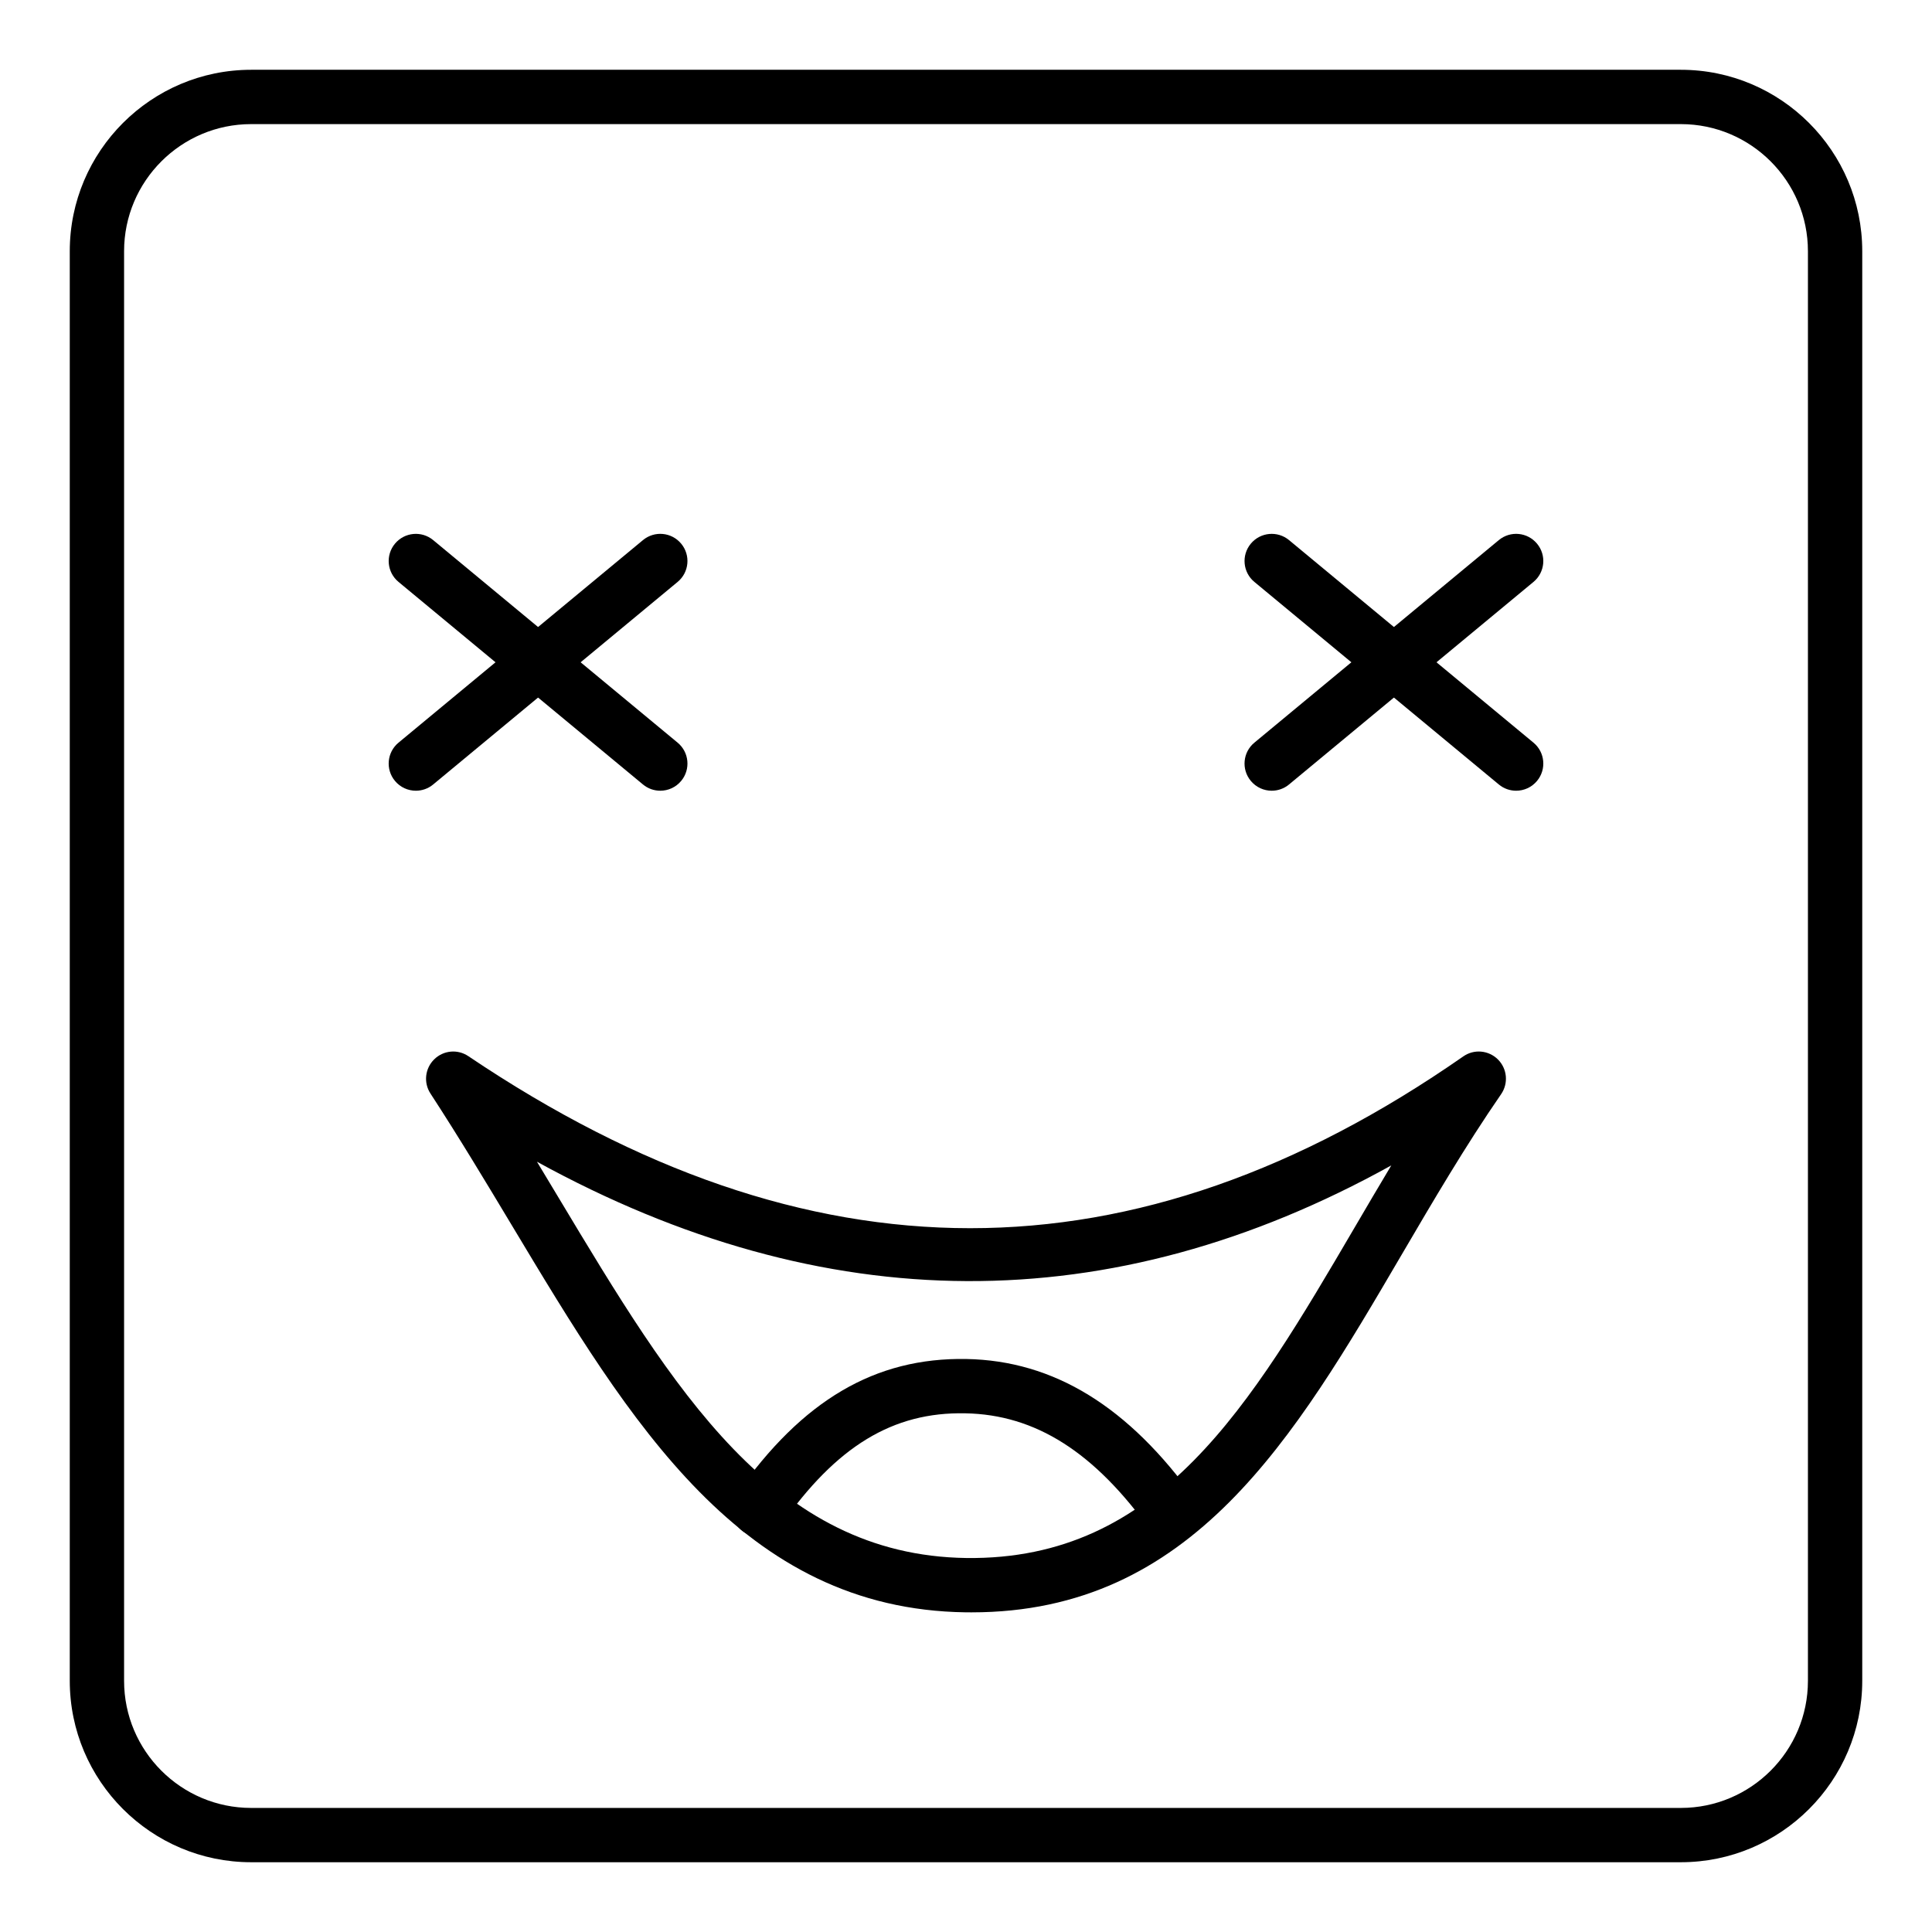 <?xml version="1.0" encoding="UTF-8"?>
<!-- Uploaded to: ICON Repo, www.svgrepo.com, Generator: ICON Repo Mixer Tools -->
<svg fill="#000000" width="800px" height="800px" version="1.1" viewBox="144 144 512 512" xmlns="http://www.w3.org/2000/svg">
 <g>
  <path d="m589.44 637.51h-378.88c-26.508 0-48.07-21.562-48.07-48.074v-378.87c0-26.512 21.562-48.074 48.07-48.074h378.88c26.512 0 48.074 21.562 48.074 48.074v378.87c0 26.512-21.562 48.074-48.07 48.074zm-378.88-460.62c-18.566 0-33.676 15.113-33.676 33.68v378.87c0 18.57 15.109 33.68 33.676 33.68h378.88c18.574 0 33.68-15.109 33.68-33.68v-378.87c0-18.566-15.105-33.68-33.676-33.68z"/>
  <path d="m545.79 353.55c-1.621 0-3.246-0.543-4.59-1.66l-64.777-53.676c-3.062-2.531-3.484-7.07-0.949-10.129 2.539-3.066 7.082-3.484 10.137-0.949l64.777 53.676c3.062 2.531 3.484 7.07 0.949 10.129-1.426 1.723-3.477 2.609-5.547 2.609z"/>
  <path d="m481.02 353.55c-2.07 0-4.121-0.887-5.547-2.609-2.539-3.059-2.113-7.598 0.949-10.129l64.777-53.676c3.066-2.543 7.598-2.117 10.137 0.949 2.539 3.059 2.113 7.598-0.949 10.129l-64.777 53.676c-1.34 1.117-2.973 1.66-4.59 1.66z"/>
  <path d="m318.98 353.55c-1.621 0-3.246-0.543-4.59-1.66l-64.777-53.676c-3.062-2.531-3.484-7.07-0.949-10.129 2.539-3.066 7.082-3.484 10.137-0.949l64.777 53.676c3.062 2.531 3.484 7.07 0.949 10.129-1.426 1.723-3.477 2.609-5.547 2.609z"/>
  <path d="m254.21 353.55c-2.07 0-4.121-0.887-5.547-2.609-2.539-3.059-2.113-7.598 0.949-10.129l64.777-53.676c3.062-2.543 7.598-2.117 10.137 0.949 2.539 3.059 2.113 7.598-0.949 10.129l-64.777 53.676c-1.34 1.117-2.973 1.66-4.59 1.66z"/>
  <path d="m401.48 571.29c-0.531 0-1.051 0-1.586-0.008-59.203-0.828-88.816-50.176-120.17-102.42-6.91-11.512-14.055-23.414-21.645-35.059-1.875-2.867-1.461-6.656 0.977-9.055 2.43-2.41 6.223-2.777 9.07-0.844 90.203 60.754 176.45 60.777 263.65 0.062 2.856-2.012 6.723-1.652 9.191 0.801 2.469 2.461 2.82 6.324 0.848 9.195-9.508 13.777-18.062 28.383-26.34 42.508-28.551 48.754-55.543 94.82-113.99 94.82zm-115.18-119.42c1.945 3.219 3.867 6.418 5.766 9.586 30.5 50.824 56.844 94.719 108.03 95.434 51.176 0.625 75.164-40.246 102.95-87.688 3.168-5.406 6.371-10.875 9.66-16.355-74.258 41.203-150.18 40.879-226.41-0.977z"/>
  <path d="m454.89 552.8c-2.25 0-4.461-1.047-5.867-3.016-14.969-20.973-30.598-30.898-49.191-31.242-19.246-0.406-34.207 8.785-48.816 29.613-2.281 3.254-6.766 4.047-10.027 1.758-3.254-2.277-4.043-6.769-1.762-10.023 17.414-24.824 36.688-36.168 60.867-35.742 23.211 0.43 43.047 12.625 60.645 37.273 2.309 3.234 1.559 7.731-1.676 10.035-1.266 0.906-2.727 1.344-4.172 1.344z"/>
 </g>
</svg>